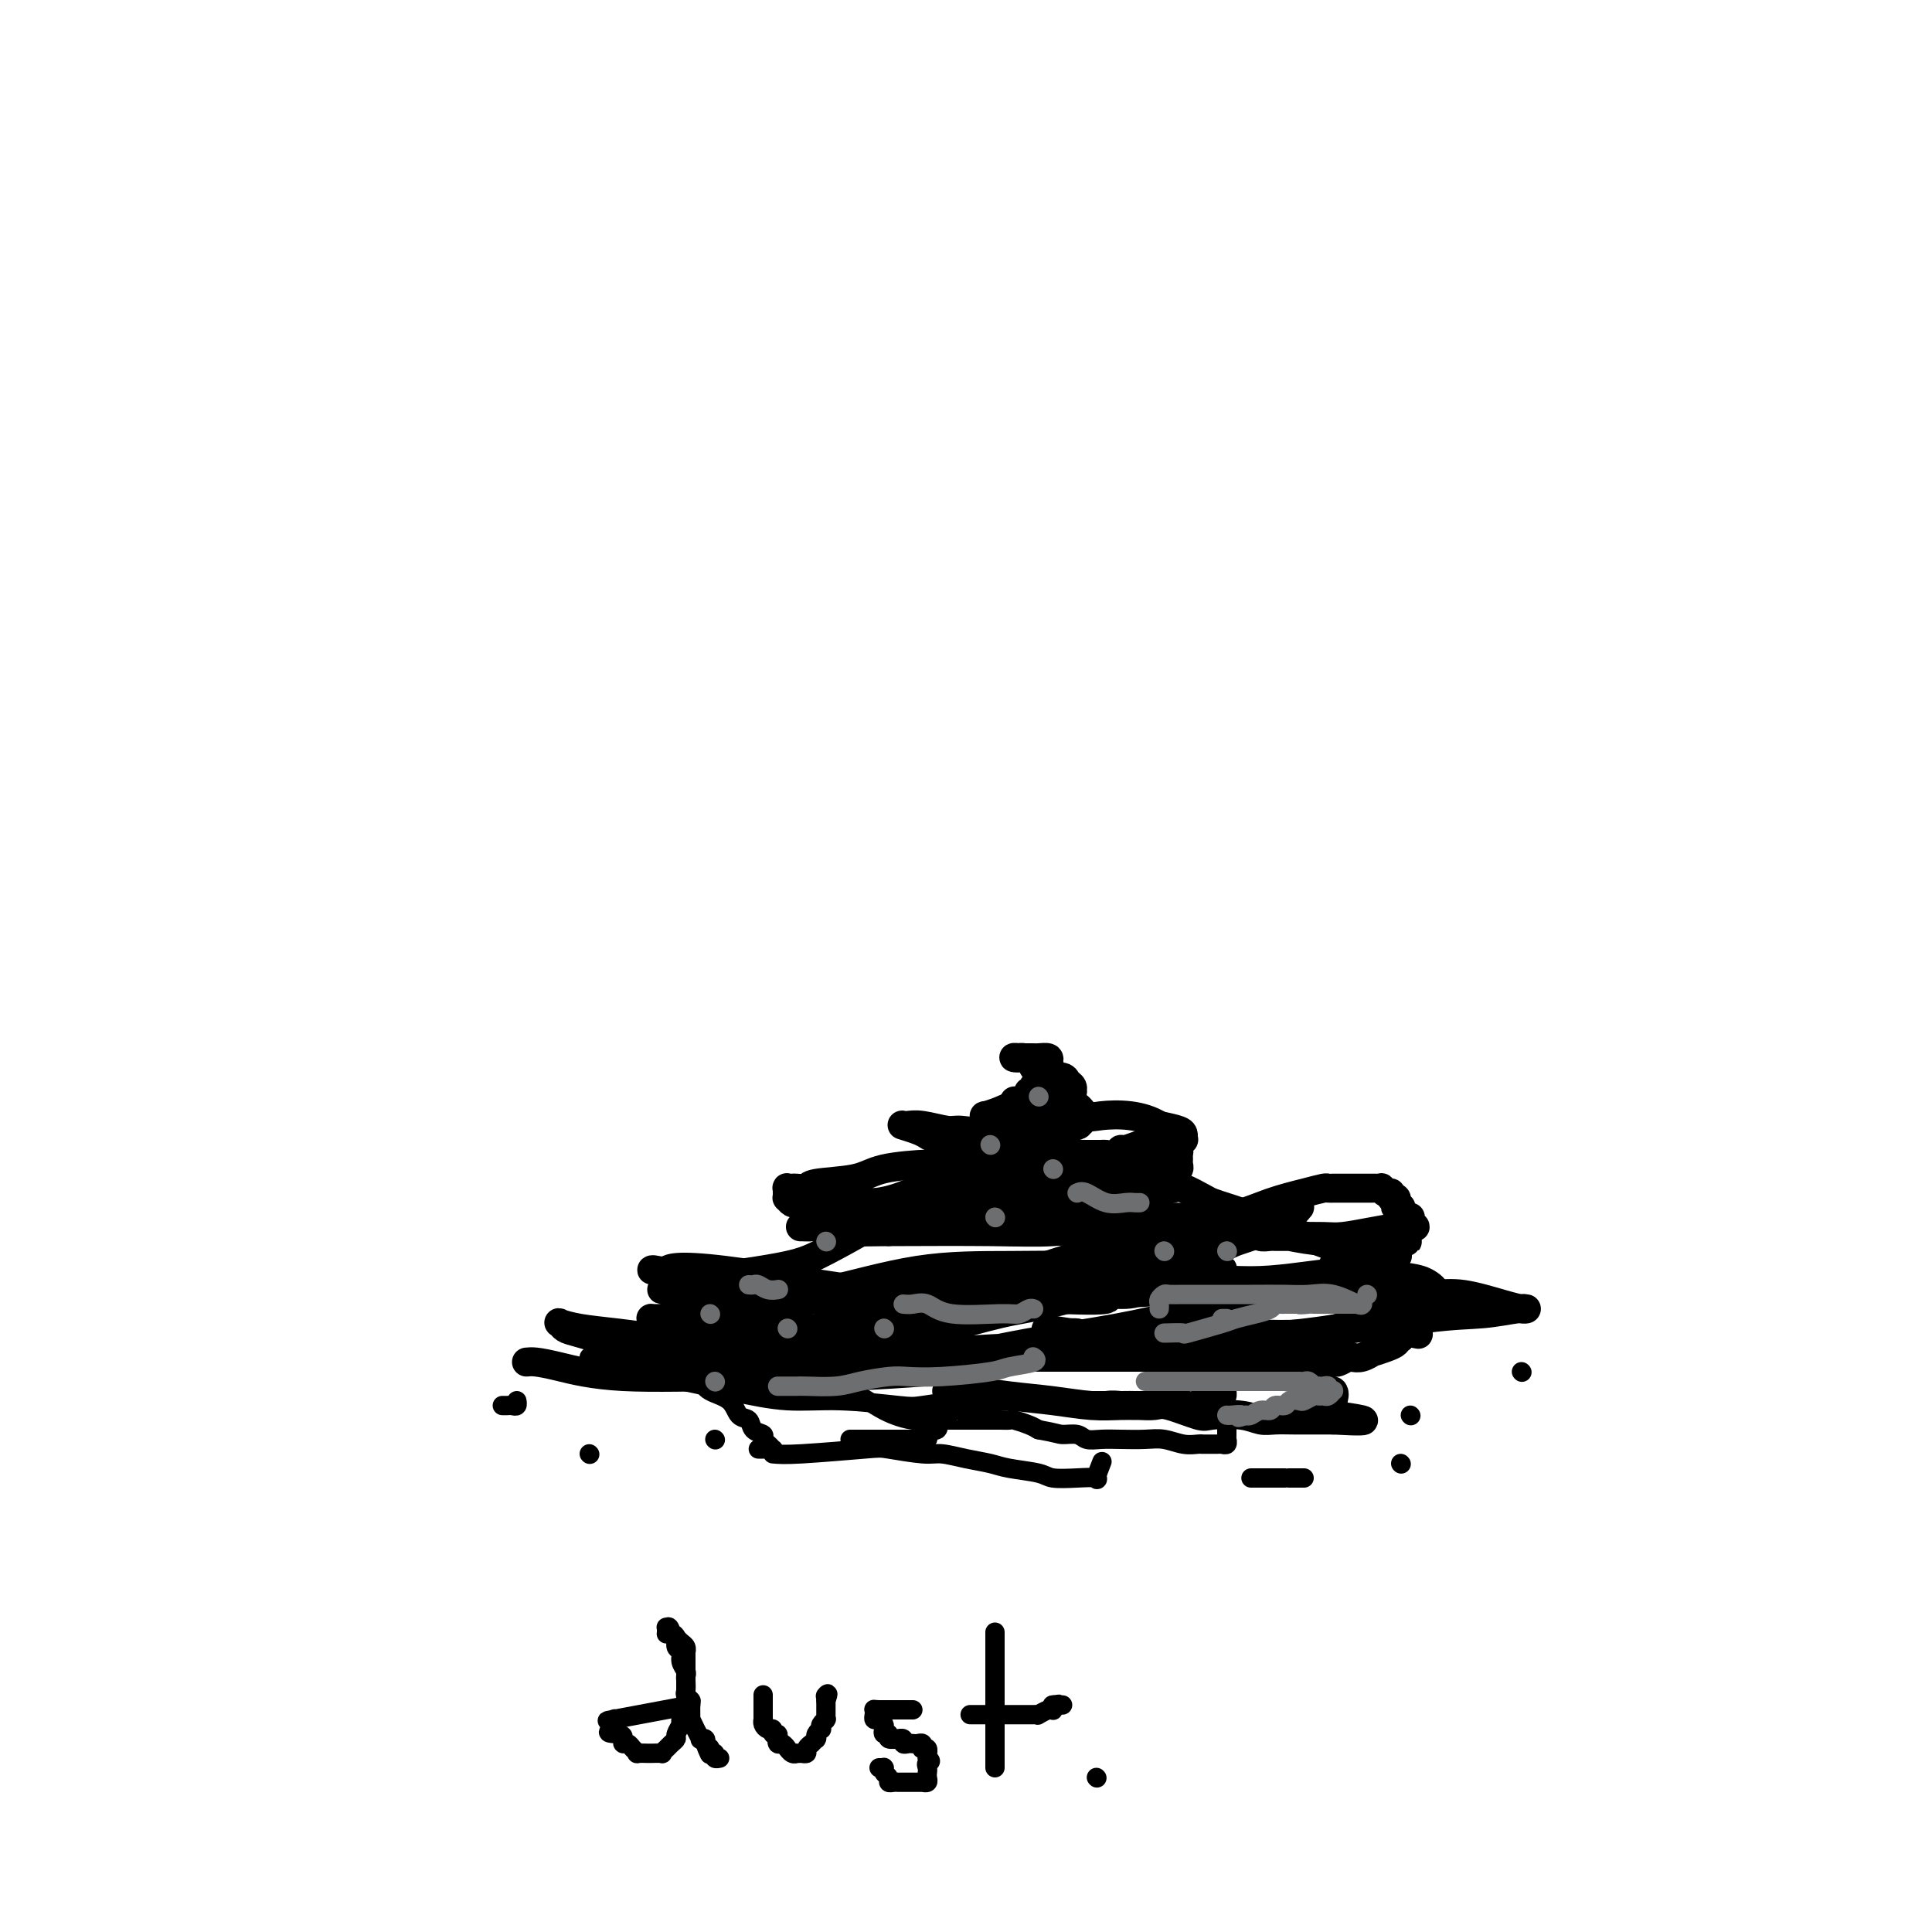 <svg viewBox='0 0 400 400' version='1.1' xmlns='http://www.w3.org/2000/svg' xmlns:xlink='http://www.w3.org/1999/xlink'><g fill='none' stroke='#000000' stroke-width='6' stroke-linecap='round' stroke-linejoin='round'><path d='M109,282c0.520,-0.052 1.040,-0.103 2,0c0.960,0.103 2.361,0.362 5,1c2.639,0.638 6.517,1.655 13,2c6.483,0.345 15.570,0.020 23,0c7.430,-0.020 13.202,0.267 22,0c8.798,-0.267 20.621,-1.088 28,-2c7.379,-0.912 10.316,-1.915 16,-3c5.684,-1.085 14.117,-2.251 21,-3c6.883,-0.749 12.215,-1.080 17,-1c4.785,0.080 9.023,0.571 16,0c6.977,-0.571 16.692,-2.206 23,-3c6.308,-0.794 9.207,-0.749 12,-1c2.793,-0.251 5.479,-0.799 7,-1c1.521,-0.201 1.877,-0.056 2,0c0.123,0.056 0.011,0.021 0,0c-0.011,-0.021 0.077,-0.030 0,0c-0.077,0.030 -0.319,0.099 -1,0c-0.681,-0.099 -1.800,-0.366 -4,-1c-2.200,-0.634 -5.482,-1.634 -8,-2c-2.518,-0.366 -4.273,-0.098 -7,0c-2.727,0.098 -6.427,0.026 -9,0c-2.573,-0.026 -4.021,-0.008 -6,0c-1.979,0.008 -4.490,0.004 -7,0'/><path d='M274,268c-8.895,-0.382 -11.131,0.163 -15,1c-3.869,0.837 -9.371,1.965 -14,3c-4.629,1.035 -8.384,1.976 -14,3c-5.616,1.024 -13.091,2.130 -18,3c-4.909,0.870 -7.251,1.505 -11,2c-3.749,0.495 -8.907,0.852 -12,1c-3.093,0.148 -4.123,0.089 -6,0c-1.877,-0.089 -4.600,-0.208 -9,0c-4.400,0.208 -10.477,0.744 -14,1c-3.523,0.256 -4.491,0.234 -8,0c-3.509,-0.234 -9.560,-0.678 -13,-1c-3.440,-0.322 -4.270,-0.521 -6,-1c-1.730,-0.479 -4.361,-1.240 -7,-2c-2.639,-0.760 -5.286,-1.521 -7,-2c-1.714,-0.479 -2.494,-0.676 -3,-1c-0.506,-0.324 -0.739,-0.777 -1,-1c-0.261,-0.223 -0.551,-0.218 0,0c0.551,0.218 1.942,0.649 4,1c2.058,0.351 4.781,0.621 8,1c3.219,0.379 6.934,0.868 12,2c5.066,1.132 11.485,2.906 25,3c13.515,0.094 34.128,-1.494 45,-2c10.872,-0.506 12.004,0.070 17,0c4.996,-0.070 13.857,-0.785 19,-1c5.143,-0.215 6.569,0.069 8,0c1.431,-0.069 2.868,-0.493 7,-1c4.132,-0.507 10.959,-1.098 16,-2c5.041,-0.902 8.298,-2.115 11,-3c2.702,-0.885 4.851,-1.443 7,-2'/><path d='M295,270c6.793,-1.401 3.277,-0.904 2,-1c-1.277,-0.096 -0.315,-0.784 0,-1c0.315,-0.216 -0.018,0.041 0,0c0.018,-0.041 0.385,-0.381 0,-1c-0.385,-0.619 -1.522,-1.516 -3,-2c-1.478,-0.484 -3.296,-0.556 -5,-1c-1.704,-0.444 -3.292,-1.262 -8,-1c-4.708,0.262 -12.535,1.602 -18,2c-5.465,0.398 -8.567,-0.146 -14,0c-5.433,0.146 -13.198,0.980 -19,2c-5.802,1.020 -9.642,2.224 -13,3c-3.358,0.776 -6.233,1.122 -10,2c-3.767,0.878 -8.425,2.288 -12,3c-3.575,0.712 -6.068,0.727 -8,1c-1.932,0.273 -3.305,0.805 -4,1c-0.695,0.195 -0.712,0.052 -1,0c-0.288,-0.052 -0.847,-0.013 -1,0c-0.153,0.013 0.100,-0.000 0,0c-0.100,0.000 -0.554,0.014 -1,0c-0.446,-0.014 -0.885,-0.056 -1,0c-0.115,0.056 0.093,0.208 0,0c-0.093,-0.208 -0.489,-0.777 0,-1c0.489,-0.223 1.862,-0.098 -2,0c-3.862,0.098 -12.961,0.171 -4,-2c8.961,-2.171 35.980,-6.585 63,-11'/><path d='M236,263c10.321,-1.769 4.625,-0.692 5,-1c0.375,-0.308 6.821,-2.001 10,-3c3.179,-0.999 3.090,-1.305 5,-2c1.910,-0.695 5.818,-1.779 8,-3c2.182,-1.221 2.637,-2.578 3,-3c0.363,-0.422 0.635,0.090 1,0c0.365,-0.090 0.824,-0.781 1,-1c0.176,-0.219 0.071,0.035 0,0c-0.071,-0.035 -0.108,-0.359 -1,0c-0.892,0.359 -2.641,1.402 -5,2c-2.359,0.598 -5.330,0.751 -11,2c-5.670,1.249 -14.041,3.592 -20,5c-5.959,1.408 -9.508,1.880 -14,3c-4.492,1.120 -9.927,2.887 -17,4c-7.073,1.113 -15.782,1.571 -20,2c-4.218,0.429 -3.943,0.829 -7,1c-3.057,0.171 -9.447,0.113 -14,0c-4.553,-0.113 -7.270,-0.279 -10,-1c-2.730,-0.721 -5.472,-1.995 -8,-3c-2.528,-1.005 -4.842,-1.739 -6,-2c-1.158,-0.261 -1.159,-0.047 -1,0c0.159,0.047 0.478,-0.072 1,0c0.522,0.072 1.248,0.334 2,0c0.752,-0.334 1.532,-1.265 12,0c10.468,1.265 30.626,4.725 42,6c11.374,1.275 13.964,0.364 17,0c3.036,-0.364 6.518,-0.182 10,0'/><path d='M219,269c14.637,0.685 9.728,-0.604 9,-1c-0.728,-0.396 2.723,0.100 5,0c2.277,-0.100 3.381,-0.796 5,-1c1.619,-0.204 3.755,0.085 5,0c1.245,-0.085 1.599,-0.544 2,-1c0.401,-0.456 0.849,-0.910 1,-1c0.151,-0.090 0.006,0.182 0,0c-0.006,-0.182 0.128,-0.819 0,-1c-0.128,-0.181 -0.519,0.095 -1,0c-0.481,-0.095 -1.052,-0.560 -4,-1c-2.948,-0.440 -8.272,-0.854 -14,-1c-5.728,-0.146 -11.860,-0.025 -18,0c-6.140,0.025 -12.287,-0.046 -19,1c-6.713,1.046 -13.991,3.208 -18,4c-4.009,0.792 -4.747,0.212 -6,0c-1.253,-0.212 -3.019,-0.057 -4,0c-0.981,0.057 -1.177,0.014 -1,0c0.177,-0.014 0.727,-0.000 1,0c0.273,0.000 0.270,-0.014 1,0c0.730,0.014 2.193,0.055 2,0c-0.193,-0.055 -2.042,-0.204 3,0c5.042,0.204 16.976,0.763 28,1c11.024,0.237 21.140,0.152 29,0c7.860,-0.152 13.465,-0.370 17,-1c3.535,-0.630 5.000,-1.672 6,-2c1.000,-0.328 1.536,0.056 2,0c0.464,-0.056 0.856,-0.554 1,-1c0.144,-0.446 0.041,-0.842 0,-1c-0.041,-0.158 -0.021,-0.079 0,0'/><path d='M251,263c4.070,-0.671 1.244,0.151 0,0c-1.244,-0.151 -0.905,-1.274 -1,-2c-0.095,-0.726 -0.625,-1.054 -3,-1c-2.375,0.054 -6.594,0.491 -11,1c-4.406,0.509 -9.000,1.089 -14,2c-5.000,0.911 -10.406,2.153 -17,3c-6.594,0.847 -14.377,1.300 -19,2c-4.623,0.700 -6.086,1.649 -8,2c-1.914,0.351 -4.279,0.104 -5,0c-0.721,-0.104 0.201,-0.066 0,0c-0.201,0.066 -1.525,0.161 -2,0c-0.475,-0.161 -0.099,-0.578 0,-1c0.099,-0.422 -0.078,-0.847 0,-1c0.078,-0.153 0.411,-0.032 1,0c0.589,0.032 1.433,-0.023 2,0c0.567,0.023 0.856,0.125 5,0c4.144,-0.125 12.144,-0.477 20,-1c7.856,-0.523 15.569,-1.216 21,-2c5.431,-0.784 8.579,-1.659 11,-2c2.421,-0.341 4.113,-0.147 5,0c0.887,0.147 0.969,0.246 1,0c0.031,-0.246 0.012,-0.836 0,-1c-0.012,-0.164 -0.016,0.099 0,0c0.016,-0.099 0.053,-0.559 0,-1c-0.053,-0.441 -0.197,-0.864 0,-1c0.197,-0.136 0.735,0.016 -1,-1c-1.735,-1.016 -5.743,-3.200 -9,-4c-3.257,-0.800 -5.761,-0.215 -9,0c-3.239,0.215 -7.211,0.062 -13,0c-5.789,-0.062 -13.394,-0.031 -21,0'/><path d='M184,255c-8.047,0.061 -6.664,0.212 -8,0c-1.336,-0.212 -5.391,-0.789 -7,-1c-1.609,-0.211 -0.774,-0.057 -1,0c-0.226,0.057 -1.515,0.015 -2,0c-0.485,-0.015 -0.168,-0.004 0,0c0.168,0.004 0.185,-0.000 0,0c-0.185,0.000 -0.572,0.005 0,0c0.572,-0.005 2.103,-0.019 3,0c0.897,0.019 1.159,0.072 5,0c3.841,-0.072 11.262,-0.268 18,0c6.738,0.268 12.794,1.000 20,1c7.206,0.000 15.563,-0.731 20,-1c4.437,-0.269 4.954,-0.075 6,0c1.046,0.075 2.619,0.030 4,0c1.381,-0.030 2.568,-0.047 3,0c0.432,0.047 0.108,0.156 0,0c-0.108,-0.156 -0.002,-0.578 0,-1c0.002,-0.422 -0.101,-0.845 0,-1c0.101,-0.155 0.404,-0.041 0,0c-0.404,0.041 -1.516,0.011 -2,0c-0.484,-0.011 -0.341,-0.003 -3,0c-2.659,0.003 -8.122,0.001 -16,0c-7.878,-0.001 -18.172,-0.000 -23,0c-4.828,0.000 -4.192,0.000 -6,0c-1.808,-0.000 -6.062,-0.000 -8,0c-1.938,0.000 -1.560,0.000 -2,0c-0.440,-0.000 -1.697,-0.000 -2,0c-0.303,0.000 0.349,0.000 1,0'/><path d='M184,252c-9.538,-0.317 -2.883,-0.110 0,0c2.883,0.110 1.995,0.121 2,0c0.005,-0.121 0.902,-0.376 4,0c3.098,0.376 8.395,1.382 15,2c6.605,0.618 14.516,0.847 20,1c5.484,0.153 8.540,0.229 11,0c2.460,-0.229 4.324,-0.763 5,-1c0.676,-0.237 0.162,-0.176 0,0c-0.162,0.176 0.026,0.468 0,0c-0.026,-0.468 -0.267,-1.695 0,-2c0.267,-0.305 1.042,0.310 0,0c-1.042,-0.310 -3.899,-1.547 -6,-2c-2.101,-0.453 -3.444,-0.121 -8,0c-4.556,0.121 -12.323,0.033 -17,0c-4.677,-0.033 -6.262,-0.009 -8,0c-1.738,0.009 -3.627,0.002 -5,0c-1.373,-0.002 -2.229,-0.001 -3,0c-0.771,0.001 -1.458,-0.000 -2,0c-0.542,0.000 -0.938,0.001 -1,0c-0.062,-0.001 0.211,-0.004 0,0c-0.211,0.004 -0.907,0.015 -1,0c-0.093,-0.015 0.419,-0.056 1,0c0.581,0.056 1.233,0.207 2,0c0.767,-0.207 1.648,-0.774 2,-1c0.352,-0.226 0.176,-0.113 0,0'/><path d='M197,246c-0.130,0.000 -0.261,0.000 2,0c2.261,-0.000 6.912,-0.000 10,0c3.088,0.000 4.611,0.001 6,0c1.389,-0.001 2.643,-0.004 3,0c0.357,0.004 -0.185,0.015 0,0c0.185,-0.015 1.096,-0.057 2,0c0.904,0.057 1.801,0.211 3,0c1.199,-0.211 2.698,-0.789 4,-1c1.302,-0.211 2.405,-0.055 3,0c0.595,0.055 0.682,0.011 1,0c0.318,-0.011 0.868,0.012 1,0c0.132,-0.012 -0.153,-0.059 0,0c0.153,0.059 0.743,0.224 1,0c0.257,-0.224 0.179,-0.836 0,-1c-0.179,-0.164 -0.460,0.121 -1,0c-0.540,-0.121 -1.338,-0.648 -2,-1c-0.662,-0.352 -1.189,-0.529 -3,-1c-1.811,-0.471 -4.905,-1.235 -8,-2'/><path d='M219,240c-3.414,-1.118 -4.951,-1.414 -9,-2c-4.049,-0.586 -10.612,-1.464 -14,-2c-3.388,-0.536 -3.602,-0.732 -4,-1c-0.398,-0.268 -0.980,-0.607 -2,-1c-1.020,-0.393 -2.477,-0.838 -3,-1c-0.523,-0.162 -0.113,-0.039 0,0c0.113,0.039 -0.072,-0.004 0,0c0.072,0.004 0.402,0.056 1,0c0.598,-0.056 1.463,-0.222 3,0c1.537,0.222 3.745,0.830 5,1c1.255,0.170 1.559,-0.098 3,0c1.441,0.098 4.021,0.562 6,1c1.979,0.438 3.357,0.849 4,1c0.643,0.151 0.550,0.041 1,0c0.450,-0.041 1.441,-0.014 2,0c0.559,0.014 0.686,0.014 1,0c0.314,-0.014 0.816,-0.042 1,0c0.184,0.042 0.049,0.155 0,0c-0.049,-0.155 -0.013,-0.577 0,-1c0.013,-0.423 0.002,-0.847 0,-1c-0.002,-0.153 0.006,-0.033 0,0c-0.006,0.033 -0.025,-0.019 -1,0c-0.975,0.019 -2.906,0.109 -4,0c-1.094,-0.109 -1.351,-0.418 -2,0c-0.649,0.418 -1.691,1.562 -2,2c-0.309,0.438 0.113,0.169 0,0c-0.113,-0.169 -0.761,-0.238 -1,0c-0.239,0.238 -0.068,0.782 0,1c0.068,0.218 0.034,0.109 0,0'/><path d='M204,237c-1.584,0.410 -0.543,-0.064 0,0c0.543,0.064 0.589,0.666 1,1c0.411,0.334 1.189,0.401 3,1c1.811,0.599 4.656,1.729 6,2c1.344,0.271 1.187,-0.319 4,0c2.813,0.319 8.595,1.546 12,2c3.405,0.454 4.433,0.137 6,0c1.567,-0.137 3.674,-0.092 5,0c1.326,0.092 1.872,0.232 2,0c0.128,-0.232 -0.162,-0.836 0,-1c0.162,-0.164 0.776,0.111 1,0c0.224,-0.111 0.057,-0.608 0,-1c-0.057,-0.392 -0.004,-0.679 0,-1c0.004,-0.321 -0.040,-0.674 0,-1c0.040,-0.326 0.163,-0.623 0,-1c-0.163,-0.377 -0.611,-0.833 -1,-1c-0.389,-0.167 -0.718,-0.046 -1,0c-0.282,0.046 -0.517,0.016 -1,0c-0.483,-0.016 -1.215,-0.019 -2,0c-0.785,0.019 -1.624,0.062 -2,0c-0.376,-0.062 -0.290,-0.227 -1,0c-0.710,0.227 -2.218,0.845 -3,1c-0.782,0.155 -0.839,-0.155 -1,0c-0.161,0.155 -0.427,0.774 -1,1c-0.573,0.226 -1.453,0.060 -2,0c-0.547,-0.060 -0.762,-0.015 -1,0c-0.238,0.015 -0.500,0.001 -1,0c-0.500,-0.001 -1.237,0.010 -2,0c-0.763,-0.010 -1.552,-0.041 -2,0c-0.448,0.041 -0.557,0.155 -1,0c-0.443,-0.155 -1.222,-0.577 -2,-1'/><path d='M220,238c-4.686,-0.326 -5.401,-1.643 -6,-2c-0.599,-0.357 -1.082,0.244 -2,0c-0.918,-0.244 -2.269,-1.333 -3,-2c-0.731,-0.667 -0.841,-0.914 -1,-1c-0.159,-0.086 -0.368,-0.013 -1,0c-0.632,0.013 -1.689,-0.034 -2,0c-0.311,0.034 0.122,0.150 0,0c-0.122,-0.150 -0.800,-0.566 -1,-1c-0.200,-0.434 0.076,-0.887 0,-1c-0.076,-0.113 -0.506,0.113 0,0c0.506,-0.113 1.946,-0.566 3,-1c1.054,-0.434 1.722,-0.848 3,-1c1.278,-0.152 3.165,-0.041 4,0c0.835,0.041 0.619,0.011 1,0c0.381,-0.011 1.361,-0.003 2,0c0.639,0.003 0.939,0.001 1,0c0.061,-0.001 -0.117,0.000 0,0c0.117,-0.000 0.529,-0.001 1,0c0.471,0.001 1.002,0.003 1,0c-0.002,-0.003 -0.536,-0.011 -1,0c-0.464,0.011 -0.858,0.042 -1,0c-0.142,-0.042 -0.032,-0.156 0,0c0.032,0.156 -0.013,0.581 0,1c0.013,0.419 0.084,0.830 0,1c-0.084,0.170 -0.321,0.097 0,0c0.321,-0.097 1.202,-0.218 2,0c0.798,0.218 1.514,0.777 2,1c0.486,0.223 0.743,0.112 1,0'/><path d='M223,232c1.935,0.480 0.273,0.180 0,0c-0.273,-0.180 0.845,-0.242 1,0c0.155,0.242 -0.652,0.786 -1,1c-0.348,0.214 -0.237,0.096 0,0c0.237,-0.096 0.600,-0.170 0,0c-0.600,0.170 -2.161,0.584 -3,1c-0.839,0.416 -0.954,0.833 -1,1c-0.046,0.167 -0.023,0.083 0,0'/><path d='M205,250c-0.269,0.022 -0.537,0.045 -1,0c-0.463,-0.045 -1.119,-0.156 -2,0c-0.881,0.156 -1.987,0.581 -3,1c-1.013,0.419 -1.932,0.834 -3,1c-1.068,0.166 -2.286,0.083 -3,0c-0.714,-0.083 -0.924,-0.166 -1,0c-0.076,0.166 -0.016,0.580 0,1c0.016,0.420 -0.011,0.844 0,1c0.011,0.156 0.059,0.042 0,0c-0.059,-0.042 -0.223,-0.012 0,0c0.223,0.012 0.835,0.007 1,0c0.165,-0.007 -0.118,-0.016 1,0c1.118,0.016 3.637,0.057 5,0c1.363,-0.057 1.570,-0.211 6,0c4.430,0.211 13.084,0.789 18,1c4.916,0.211 6.093,0.057 7,0c0.907,-0.057 1.545,-0.016 2,0c0.455,0.016 0.728,0.008 1,0'/><path d='M233,255c6.186,0.209 1.650,-0.769 0,-1c-1.650,-0.231 -0.414,0.285 0,0c0.414,-0.285 0.004,-1.372 0,-2c-0.004,-0.628 0.396,-0.796 0,-1c-0.396,-0.204 -1.588,-0.442 -3,-1c-1.412,-0.558 -3.044,-1.435 -5,-2c-1.956,-0.565 -4.236,-0.817 -7,-2c-2.764,-1.183 -6.012,-3.298 -8,-4c-1.988,-0.702 -2.717,0.010 -4,0c-1.283,-0.010 -3.122,-0.742 -5,-1c-1.878,-0.258 -3.796,-0.042 -5,0c-1.204,0.042 -1.694,-0.090 -4,0c-2.306,0.090 -6.429,0.402 -9,1c-2.571,0.598 -3.592,1.481 -6,2c-2.408,0.519 -6.204,0.675 -8,1c-1.796,0.325 -1.591,0.818 -2,1c-0.409,0.182 -1.430,0.053 -2,0c-0.570,-0.053 -0.689,-0.029 -1,0c-0.311,0.029 -0.815,0.064 -1,0c-0.185,-0.064 -0.050,-0.229 0,0c0.050,0.229 0.016,0.850 0,1c-0.016,0.150 -0.015,-0.170 0,0c0.015,0.170 0.044,0.830 0,1c-0.044,0.170 -0.162,-0.151 0,0c0.162,0.151 0.603,0.772 1,1c0.397,0.228 0.751,0.061 1,0c0.249,-0.061 0.393,-0.016 1,0c0.607,0.016 1.678,0.004 2,0c0.322,-0.004 -0.106,-0.001 1,0c1.106,0.001 3.744,0.000 6,0c2.256,-0.000 4.128,-0.000 6,0'/><path d='M181,249c4.670,-0.476 7.345,-2.166 10,-3c2.655,-0.834 5.289,-0.812 7,-1c1.711,-0.188 2.497,-0.588 3,-1c0.503,-0.412 0.723,-0.838 1,-1c0.277,-0.162 0.612,-0.060 1,0c0.388,0.060 0.829,0.078 1,0c0.171,-0.078 0.073,-0.254 0,0c-0.073,0.254 -0.119,0.936 0,1c0.119,0.064 0.404,-0.492 0,0c-0.404,0.492 -1.495,2.030 -3,3c-1.505,0.970 -3.423,1.372 -5,2c-1.577,0.628 -2.812,1.480 -5,2c-2.188,0.520 -5.327,0.706 -7,1c-1.673,0.294 -1.880,0.695 -4,2c-2.120,1.305 -6.154,3.515 -9,5c-2.846,1.485 -4.505,2.244 -8,3c-3.495,0.756 -8.826,1.509 -12,2c-3.174,0.491 -4.190,0.720 -5,1c-0.810,0.280 -1.415,0.610 -3,1c-1.585,0.390 -4.150,0.840 -5,1c-0.850,0.160 0.015,0.029 0,0c-0.015,-0.029 -0.908,0.043 -1,0c-0.092,-0.043 0.619,-0.202 1,0c0.381,0.202 0.432,0.766 1,1c0.568,0.234 1.653,0.140 3,0c1.347,-0.140 2.956,-0.326 5,0c2.044,0.326 4.522,1.163 7,2'/><path d='M154,270c4.017,0.691 6.060,0.917 7,1c0.940,0.083 0.777,0.021 1,0c0.223,-0.021 0.832,-0.002 1,0c0.168,0.002 -0.105,-0.014 0,0c0.105,0.014 0.589,0.056 1,0c0.411,-0.056 0.748,-0.211 1,0c0.252,0.211 0.417,0.789 0,1c-0.417,0.211 -1.418,0.056 -2,0c-0.582,-0.056 -0.746,-0.011 -2,0c-1.254,0.011 -3.598,-0.011 -5,0c-1.402,0.011 -1.861,0.056 -3,0c-1.139,-0.056 -2.956,-0.212 -6,0c-3.044,0.212 -7.313,0.792 -9,1c-1.687,0.208 -0.792,0.046 -1,0c-0.208,-0.046 -1.520,0.026 -2,0c-0.480,-0.026 -0.128,-0.150 0,0c0.128,0.150 0.032,0.576 0,1c-0.032,0.424 -0.002,0.848 0,1c0.002,0.152 -0.026,0.033 1,0c1.026,-0.033 3.106,0.020 6,0c2.894,-0.020 6.601,-0.114 11,0c4.399,0.114 9.491,0.437 16,0c6.509,-0.437 14.437,-1.633 18,-2c3.563,-0.367 2.762,0.095 3,0c0.238,-0.095 1.517,-0.747 2,-1c0.483,-0.253 0.171,-0.106 0,0c-0.171,0.106 -0.200,0.173 0,0c0.200,-0.173 0.631,-0.585 1,-1c0.369,-0.415 0.677,-0.833 1,-1c0.323,-0.167 0.662,-0.084 1,0'/><path d='M195,270c5.880,-1.255 7.579,-1.891 10,-3c2.421,-1.109 5.563,-2.691 9,-4c3.437,-1.309 7.170,-2.346 9,-3c1.830,-0.654 1.758,-0.926 2,-1c0.242,-0.074 0.799,0.051 2,0c1.201,-0.051 3.044,-0.279 5,-1c1.956,-0.721 4.023,-1.934 8,-3c3.977,-1.066 9.863,-1.984 14,-3c4.137,-1.016 6.524,-2.129 9,-3c2.476,-0.871 5.042,-1.501 7,-2c1.958,-0.499 3.308,-0.866 4,-1c0.692,-0.134 0.727,-0.036 1,0c0.273,0.036 0.783,0.010 1,0c0.217,-0.010 0.141,-0.003 0,0c-0.141,0.003 -0.346,0.001 0,0c0.346,-0.001 1.244,-0.000 2,0c0.756,0.000 1.369,0.000 2,0c0.631,-0.000 1.279,-0.001 2,0c0.721,0.001 1.517,0.004 2,0c0.483,-0.004 0.655,-0.016 1,0c0.345,0.016 0.862,0.061 1,0c0.138,-0.061 -0.103,-0.227 0,0c0.103,0.227 0.550,0.848 1,1c0.450,0.152 0.904,-0.166 1,0c0.096,0.166 -0.167,0.815 0,1c0.167,0.185 0.762,-0.096 1,0c0.238,0.096 0.119,0.567 0,1c-0.119,0.433 -0.238,0.827 0,1c0.238,0.173 0.833,0.123 1,0c0.167,-0.123 -0.095,-0.321 0,0c0.095,0.321 0.548,1.160 1,2'/><path d='M291,252c0.711,0.729 0.990,0.052 1,0c0.010,-0.052 -0.249,0.521 0,1c0.249,0.479 1.006,0.863 1,1c-0.006,0.137 -0.774,0.026 -1,0c-0.226,-0.026 0.091,0.031 0,0c-0.091,-0.031 -0.589,-0.152 -2,0c-1.411,0.152 -3.736,0.577 -6,1c-2.264,0.423 -4.469,0.845 -6,1c-1.531,0.155 -2.389,0.041 -4,0c-1.611,-0.041 -3.974,-0.011 -5,0c-1.026,0.011 -0.714,0.004 -1,0c-0.286,-0.004 -1.171,-0.005 -2,0c-0.829,0.005 -1.603,0.015 -2,0c-0.397,-0.015 -0.418,-0.057 -1,0c-0.582,0.057 -1.726,0.212 -2,0c-0.274,-0.212 0.322,-0.789 0,-1c-0.322,-0.211 -1.561,-0.054 -2,0c-0.439,0.054 -0.078,0.004 0,0c0.078,-0.004 -0.127,0.037 0,0c0.127,-0.037 0.587,-0.154 2,0c1.413,0.154 3.778,0.577 6,1c2.222,0.423 4.301,0.845 7,1c2.699,0.155 6.019,0.041 8,0c1.981,-0.041 2.622,-0.011 3,0c0.378,0.011 0.493,0.003 1,0c0.507,-0.003 1.406,-0.001 2,0c0.594,0.001 0.884,0.000 1,0c0.116,-0.000 0.058,-0.000 0,0'/><path d='M289,257c4.641,0.244 1.243,-0.144 0,0c-1.243,0.144 -0.333,0.822 0,1c0.333,0.178 0.088,-0.145 0,0c-0.088,0.145 -0.020,0.756 0,1c0.020,0.244 -0.007,0.121 0,0c0.007,-0.121 0.047,-0.239 0,0c-0.047,0.239 -0.183,0.835 0,1c0.183,0.165 0.685,-0.099 0,0c-0.685,0.099 -2.555,0.562 -4,1c-1.445,0.438 -2.463,0.849 -3,1c-0.537,0.151 -0.593,0.040 -1,0c-0.407,-0.040 -1.164,-0.011 -2,0c-0.836,0.011 -1.751,0.003 -2,0c-0.249,-0.003 0.166,-0.002 0,0c-0.166,0.002 -0.915,0.007 -1,0c-0.085,-0.007 0.494,-0.024 1,0c0.506,0.024 0.940,0.089 2,0c1.060,-0.089 2.747,-0.332 5,0c2.253,0.332 5.072,1.238 2,0c-3.072,-1.238 -12.036,-4.619 -21,-8'/><path d='M265,254c-3.172,-1.129 -1.603,0.048 -2,0c-0.397,-0.048 -2.762,-1.321 -4,-2c-1.238,-0.679 -1.351,-0.764 -2,-1c-0.649,-0.236 -1.836,-0.624 -3,-1c-1.164,-0.376 -2.306,-0.740 -3,-1c-0.694,-0.260 -0.940,-0.415 -2,-1c-1.060,-0.585 -2.934,-1.599 -4,-2c-1.066,-0.401 -1.323,-0.188 -2,0c-0.677,0.188 -1.773,0.352 -3,0c-1.227,-0.352 -2.584,-1.219 -4,-2c-1.416,-0.781 -2.891,-1.477 -4,-2c-1.109,-0.523 -1.852,-0.872 -2,-1c-0.148,-0.128 0.300,-0.034 0,0c-0.300,0.034 -1.348,0.010 -2,0c-0.652,-0.010 -0.906,-0.005 -1,0c-0.094,0.005 -0.026,0.012 0,0c0.026,-0.012 0.010,-0.041 0,0c-0.010,0.041 -0.014,0.152 0,0c0.014,-0.152 0.048,-0.566 1,-1c0.952,-0.434 2.824,-0.887 4,-1c1.176,-0.113 1.657,0.113 2,0c0.343,-0.113 0.550,-0.565 2,-1c1.450,-0.435 4.144,-0.853 5,-1c0.856,-0.147 -0.124,-0.025 0,0c0.124,0.025 1.354,-0.049 2,0c0.646,0.049 0.708,0.220 1,0c0.292,-0.220 0.813,-0.833 1,-1c0.187,-0.167 0.040,0.110 0,0c-0.040,-0.110 0.028,-0.606 0,-1c-0.028,-0.394 -0.151,-0.684 -1,-1c-0.849,-0.316 -2.425,-0.658 -4,-1'/><path d='M240,233c-1.656,-1.063 -3.796,-1.721 -6,-2c-2.204,-0.279 -4.473,-0.180 -6,0c-1.527,0.180 -2.311,0.440 -3,0c-0.689,-0.440 -1.284,-1.582 -2,-2c-0.716,-0.418 -1.554,-0.112 -2,0c-0.446,0.112 -0.500,0.031 -1,0c-0.500,-0.031 -1.444,-0.012 -2,0c-0.556,0.012 -0.722,0.017 -1,0c-0.278,-0.017 -0.667,-0.057 -1,0c-0.333,0.057 -0.611,0.212 -1,0c-0.389,-0.212 -0.889,-0.792 -1,-1c-0.111,-0.208 0.165,-0.046 0,0c-0.165,0.046 -0.772,-0.025 -1,0c-0.228,0.025 -0.076,0.147 0,0c0.076,-0.147 0.075,-0.564 0,-1c-0.075,-0.436 -0.223,-0.891 0,-1c0.223,-0.109 0.816,0.129 1,0c0.184,-0.129 -0.042,-0.626 0,-1c0.042,-0.374 0.351,-0.626 1,-1c0.649,-0.374 1.638,-0.870 2,-1c0.362,-0.130 0.096,0.106 0,0c-0.096,-0.106 -0.024,-0.554 0,-1c0.024,-0.446 -0.000,-0.890 0,-1c0.000,-0.110 0.024,0.114 0,0c-0.024,-0.114 -0.097,-0.566 0,-1c0.097,-0.434 0.364,-0.848 0,-1c-0.364,-0.152 -1.357,-0.041 -2,0c-0.643,0.041 -0.935,0.011 -1,0c-0.065,-0.011 0.098,-0.003 0,0c-0.098,0.003 -0.457,0.001 -1,0c-0.543,-0.001 -1.272,-0.000 -2,0'/><path d='M211,219c-1.208,-0.158 -1.229,-0.052 -1,0c0.229,0.052 0.708,0.052 1,0c0.292,-0.052 0.398,-0.155 1,0c0.602,0.155 1.701,0.567 2,1c0.299,0.433 -0.200,0.886 0,1c0.200,0.114 1.100,-0.110 2,0c0.900,0.110 1.800,0.554 2,1c0.200,0.446 -0.301,0.894 0,1c0.301,0.106 1.402,-0.130 2,0c0.598,0.130 0.693,0.627 1,1c0.307,0.373 0.827,0.621 1,1c0.173,0.379 0.001,0.890 0,1c-0.001,0.110 0.171,-0.181 0,0c-0.171,0.181 -0.683,0.833 -1,1c-0.317,0.167 -0.438,-0.151 -1,0c-0.562,0.151 -1.566,0.773 -2,1c-0.434,0.227 -0.298,0.061 -1,0c-0.702,-0.061 -2.244,-0.016 -3,0c-0.756,0.016 -0.728,0.004 -1,0c-0.272,-0.004 -0.843,-0.001 -1,0c-0.157,0.001 0.102,-0.000 0,0c-0.102,0.000 -0.563,0.003 -1,0c-0.437,-0.003 -0.849,-0.011 -1,0c-0.151,0.011 -0.041,0.041 0,0c0.041,-0.041 0.012,-0.155 0,0c-0.012,0.155 -0.006,0.577 0,1'/><path d='M210,229c-1.294,0.309 0.970,0.083 2,0c1.030,-0.083 0.825,-0.022 1,0c0.175,0.022 0.730,0.005 1,0c0.270,-0.005 0.253,0.002 1,0c0.747,-0.002 2.256,-0.012 3,0c0.744,0.012 0.721,0.044 1,0c0.279,-0.044 0.860,-0.166 1,0c0.140,0.166 -0.162,0.621 0,1c0.162,0.379 0.789,0.684 1,1c0.211,0.316 0.005,0.644 0,1c-0.005,0.356 0.192,0.739 0,1c-0.192,0.261 -0.773,0.398 -1,1c-0.227,0.602 -0.099,1.668 0,2c0.099,0.332 0.170,-0.068 0,0c-0.170,0.068 -0.582,0.606 -1,1c-0.418,0.394 -0.843,0.645 -1,1c-0.157,0.355 -0.045,0.816 0,1c0.045,0.184 0.022,0.092 0,0'/><path d='M201,281c-0.063,0.000 -0.125,0.000 0,0c0.125,-0.000 0.439,-0.000 1,0c0.561,0.000 1.371,0.000 3,0c1.629,-0.000 4.078,-0.000 6,0c1.922,0.000 3.318,0.000 7,0c3.682,-0.000 9.650,-0.000 13,0c3.350,0.000 4.081,0.001 5,0c0.919,-0.001 2.027,-0.004 3,0c0.973,0.004 1.810,0.015 2,0c0.190,-0.015 -0.268,-0.057 1,0c1.268,0.057 4.263,0.211 7,0c2.737,-0.211 5.217,-0.789 7,-1c1.783,-0.211 2.871,-0.057 4,0c1.129,0.057 2.301,0.015 3,0c0.699,-0.015 0.925,-0.004 1,0c0.075,0.004 -0.000,0.001 1,0c1.000,-0.001 3.077,-0.000 4,0c0.923,0.000 0.692,0.000 1,0c0.308,-0.000 1.154,-0.000 2,0'/><path d='M272,280c10.939,-0.156 2.788,-0.044 0,0c-2.788,0.044 -0.211,0.022 1,0c1.211,-0.022 1.058,-0.044 1,0c-0.058,0.044 -0.019,0.156 0,0c0.019,-0.156 0.018,-0.578 0,-1c-0.018,-0.422 -0.054,-0.845 0,-1c0.054,-0.155 0.196,-0.042 0,0c-0.196,0.042 -0.730,0.014 -1,0c-0.270,-0.014 -0.274,-0.015 -1,0c-0.726,0.015 -2.172,0.046 -3,0c-0.828,-0.046 -1.036,-0.170 -2,0c-0.964,0.170 -2.683,0.634 -4,1c-1.317,0.366 -2.231,0.634 -3,1c-0.769,0.366 -1.393,0.829 -2,1c-0.607,0.171 -1.196,0.051 -2,0c-0.804,-0.051 -1.822,-0.034 -2,0c-0.178,0.034 0.485,0.085 0,0c-0.485,-0.085 -2.119,-0.306 -3,0c-0.881,0.306 -1.010,1.139 -2,2c-0.990,0.861 -2.840,1.750 -4,2c-1.160,0.250 -1.631,-0.139 -2,0c-0.369,0.139 -0.635,0.807 -1,1c-0.365,0.193 -0.830,-0.089 -1,0c-0.170,0.089 -0.046,0.549 0,1c0.046,0.451 0.016,0.891 0,1c-0.016,0.109 -0.016,-0.115 0,0c0.016,0.115 0.048,0.570 0,1c-0.048,0.430 -0.178,0.837 0,1c0.178,0.163 0.663,0.082 1,0c0.337,-0.082 0.525,-0.166 1,0c0.475,0.166 1.238,0.583 2,1'/><path d='M245,291c0.431,0.778 0.010,0.222 0,0c-0.010,-0.222 0.392,-0.111 1,0c0.608,0.111 1.423,0.222 2,0c0.577,-0.222 0.915,-0.776 1,-1c0.085,-0.224 -0.082,-0.116 0,0c0.082,0.116 0.414,0.241 1,0c0.586,-0.241 1.425,-0.848 2,-1c0.575,-0.152 0.886,0.151 1,0c0.114,-0.151 0.033,-0.758 0,-1c-0.033,-0.242 -0.016,-0.121 0,0'/><path d='M196,288c0.154,0.024 0.307,0.049 1,0c0.693,-0.049 1.925,-0.171 4,0c2.075,0.171 4.994,0.634 8,1c3.006,0.366 6.099,0.634 9,1c2.901,0.366 5.610,0.831 8,1c2.390,0.169 4.460,0.043 6,0c1.540,-0.043 2.549,-0.004 3,0c0.451,0.004 0.344,-0.027 1,0c0.656,0.027 2.076,0.111 3,0c0.924,-0.111 1.353,-0.418 3,0c1.647,0.418 4.513,1.562 6,2c1.487,0.438 1.597,0.170 3,0c1.403,-0.170 4.099,-0.242 6,0c1.901,0.242 3.006,0.797 4,1c0.994,0.203 1.876,0.054 3,0c1.124,-0.054 2.489,-0.015 4,0c1.511,0.015 3.168,0.004 4,0c0.832,-0.004 0.839,-0.001 1,0c0.161,0.001 0.474,0.000 1,0c0.526,-0.000 1.263,-0.000 2,0'/><path d='M276,294c12.376,0.690 3.316,-0.585 0,-1c-3.316,-0.415 -0.889,0.029 0,0c0.889,-0.029 0.238,-0.530 0,-1c-0.238,-0.470 -0.064,-0.908 0,-1c0.064,-0.092 0.019,0.164 0,0c-0.019,-0.164 -0.013,-0.747 0,-1c0.013,-0.253 0.034,-0.176 0,0c-0.034,0.176 -0.122,0.451 0,0c0.122,-0.451 0.453,-1.628 0,-2c-0.453,-0.372 -1.692,0.059 -2,0c-0.308,-0.059 0.315,-0.610 0,-1c-0.315,-0.390 -1.567,-0.620 -2,-1c-0.433,-0.380 -0.048,-0.910 -1,-1c-0.952,-0.090 -3.242,0.259 -5,0c-1.758,-0.259 -2.984,-1.126 -5,-2c-2.016,-0.874 -4.820,-1.754 -7,-2c-2.180,-0.246 -3.734,0.140 -5,0c-1.266,-0.140 -2.242,-0.808 -4,-1c-1.758,-0.192 -4.296,0.093 -6,0c-1.704,-0.093 -2.572,-0.564 -4,-1c-1.428,-0.436 -3.414,-0.839 -5,-1c-1.586,-0.161 -2.772,-0.082 -3,0c-0.228,0.082 0.500,0.165 0,0c-0.500,-0.165 -2.230,-0.580 -3,-1c-0.770,-0.420 -0.582,-0.845 -1,-1c-0.418,-0.155 -1.442,-0.042 -2,0c-0.558,0.042 -0.650,0.011 -1,0c-0.350,-0.011 -0.957,-0.003 -1,0c-0.043,0.003 0.479,0.002 1,0'/><path d='M220,276c-7.618,-1.535 -0.662,-0.373 2,0c2.662,0.373 1.031,-0.045 1,0c-0.031,0.045 1.540,0.551 3,1c1.460,0.449 2.810,0.842 4,1c1.190,0.158 2.220,0.082 3,0c0.780,-0.082 1.312,-0.170 2,0c0.688,0.170 1.533,0.598 2,1c0.467,0.402 0.555,0.779 4,1c3.445,0.221 10.246,0.287 15,0c4.754,-0.287 7.462,-0.928 11,-2c3.538,-1.072 7.907,-2.577 10,-3c2.093,-0.423 1.910,0.236 3,0c1.090,-0.236 3.452,-1.367 4,-2c0.548,-0.633 -0.719,-0.768 1,0c1.719,0.768 6.424,2.437 8,3c1.576,0.563 0.022,0.018 -1,0c-1.022,-0.018 -1.511,0.491 -2,1'/><path d='M290,277c-0.620,0.338 -0.669,0.683 -1,1c-0.331,0.317 -0.943,0.607 -2,1c-1.057,0.393 -2.558,0.889 -3,1c-0.442,0.111 0.176,-0.162 0,0c-0.176,0.162 -1.146,0.761 -2,1c-0.854,0.239 -1.594,0.120 -2,0c-0.406,-0.120 -0.479,-0.240 -1,0c-0.521,0.240 -1.490,0.838 -2,1c-0.510,0.162 -0.560,-0.114 -1,0c-0.440,0.114 -1.270,0.619 -2,1c-0.730,0.381 -1.360,0.638 -2,1c-0.640,0.362 -1.289,0.829 -2,1c-0.711,0.171 -1.485,0.046 -2,0c-0.515,-0.046 -0.773,-0.012 -1,0c-0.227,0.012 -0.423,0.003 -1,0c-0.577,-0.003 -1.536,-0.001 -2,0c-0.464,0.001 -0.435,0.000 -1,0c-0.565,-0.000 -1.724,-0.000 -2,0c-0.276,0.000 0.332,0.000 0,0c-0.332,-0.000 -1.605,-0.000 -2,0c-0.395,0.000 0.088,0.000 0,0c-0.088,-0.000 -0.747,-0.000 -1,0c-0.253,0.000 -0.101,0.000 0,0c0.101,-0.000 0.151,-0.000 0,0c-0.151,0.000 -0.502,0.000 -1,0c-0.498,-0.000 -1.144,-0.000 -2,0c-0.856,0.000 -1.923,0.000 -3,0c-1.077,-0.000 -2.165,-0.000 -3,0c-0.835,0.000 -1.418,0.000 -2,0'/><path d='M247,285c-3.726,0.000 -1.542,0.000 -1,0c0.542,0.000 -0.560,0.000 -1,0c-0.440,0.000 -0.220,0.000 0,0'/></g>
<g fill='none' stroke='#000000' stroke-width='4' stroke-linecap='round' stroke-linejoin='round'><path d='M122,301c0.000,0.000 0.100,0.100 0.1,0.1'/><path d='M148,298c0.000,0.000 0.100,0.100 0.1,0.1'/><path d='M157,300c0.445,0.000 0.891,0.001 1,0c0.109,-0.001 -0.117,-0.003 0,0c0.117,0.003 0.577,0.012 1,0c0.423,-0.012 0.809,-0.045 1,0c0.191,0.045 0.188,0.168 0,0c-0.188,-0.168 -0.560,-0.627 -1,-1c-0.440,-0.373 -0.947,-0.662 -1,-1c-0.053,-0.338 0.350,-0.727 0,-1c-0.350,-0.273 -1.452,-0.429 -2,-1c-0.548,-0.571 -0.541,-1.557 -1,-2c-0.459,-0.443 -1.384,-0.343 -2,-1c-0.616,-0.657 -0.925,-2.069 -2,-3c-1.075,-0.931 -2.917,-1.379 -4,-2c-1.083,-0.621 -1.406,-1.414 -2,-2c-0.594,-0.586 -1.458,-0.966 -3,-1c-1.542,-0.034 -3.762,0.278 -5,0c-1.238,-0.278 -1.495,-1.146 -3,-2c-1.505,-0.854 -4.259,-1.693 -6,-2c-1.741,-0.307 -2.469,-0.083 -3,0c-0.531,0.083 -0.866,0.024 -1,0c-0.134,-0.024 -0.067,-0.012 0,0'/><path d='M104,291c0.340,0.008 0.679,0.016 1,0c0.321,-0.016 0.622,-0.056 1,0c0.378,0.056 0.833,0.207 1,0c0.167,-0.207 0.048,-0.774 0,-1c-0.048,-0.226 -0.024,-0.113 0,0'/><path d='M160,301c1.165,0.105 2.330,0.209 6,0c3.670,-0.209 9.845,-0.733 13,-1c3.155,-0.267 3.289,-0.279 5,0c1.711,0.279 5.000,0.848 7,1c2.000,0.152 2.710,-0.114 4,0c1.290,0.114 3.158,0.609 5,1c1.842,0.391 3.657,0.679 5,1c1.343,0.321 2.214,0.674 4,1c1.786,0.326 4.488,0.626 6,1c1.512,0.374 1.834,0.821 3,1c1.166,0.179 3.174,0.089 5,0c1.826,-0.089 3.469,-0.179 4,0c0.531,0.179 -0.049,0.625 0,0c0.049,-0.625 0.728,-2.321 1,-3c0.272,-0.679 0.136,-0.339 0,0'/><path d='M315,284c0.000,0.000 0.100,0.100 0.1,0.1'/><path d='M256,292c0.000,0.000 0.100,0.100 0.1,0.1'/><path d='M176,298c0.645,0.000 1.290,0.000 2,0c0.710,-0.000 1.485,-0.000 3,0c1.515,0.000 3.769,0.001 5,0c1.231,-0.001 1.440,-0.003 2,0c0.560,0.003 1.470,0.011 2,0c0.530,-0.011 0.681,-0.042 1,0c0.319,0.042 0.807,0.155 1,0c0.193,-0.155 0.092,-0.580 0,-1c-0.092,-0.420 -0.174,-0.834 0,-1c0.174,-0.166 0.604,-0.082 1,0c0.396,0.082 0.758,0.162 1,0c0.242,-0.162 0.364,-0.564 0,-1c-0.364,-0.436 -1.214,-0.904 -2,-1c-0.786,-0.096 -1.510,0.180 -3,0c-1.490,-0.180 -3.747,-0.818 -6,-2c-2.253,-1.182 -4.501,-2.909 -7,-4c-2.499,-1.091 -5.250,-1.545 -8,-2'/><path d='M168,286c-6.618,-1.741 -11.163,-1.093 -16,-1c-4.837,0.093 -9.966,-0.367 -14,-1c-4.034,-0.633 -6.975,-1.437 -9,-2c-2.025,-0.563 -3.136,-0.883 -4,-1c-0.864,-0.117 -1.481,-0.031 -2,0c-0.519,0.031 -0.939,0.008 -1,0c-0.061,-0.008 0.235,-0.002 0,0c-0.235,0.002 -1.003,0.000 -1,0c0.003,-0.000 0.777,0.002 1,0c0.223,-0.002 -0.104,-0.007 0,0c0.104,0.007 0.641,0.028 1,0c0.359,-0.028 0.542,-0.103 1,0c0.458,0.103 1.192,0.386 3,1c1.808,0.614 4.689,1.561 6,2c1.311,0.439 1.051,0.370 4,1c2.949,0.630 9.106,1.960 14,3c4.894,1.040 8.523,1.792 12,2c3.477,0.208 6.800,-0.126 11,0c4.200,0.126 9.277,0.713 12,1c2.723,0.287 3.091,0.273 5,0c1.909,-0.273 5.359,-0.805 7,-1c1.641,-0.195 1.474,-0.052 4,0c2.526,0.052 7.744,0.014 10,0c2.256,-0.014 1.550,-0.004 2,0c0.450,0.004 2.057,0.001 4,0c1.943,-0.001 4.222,-0.000 5,0c0.778,0.000 0.054,0.000 0,0c-0.054,-0.000 0.563,-0.000 1,0c0.437,0.000 0.695,0.000 1,0c0.305,-0.000 0.659,-0.000 1,0c0.341,0.000 0.671,0.000 1,0'/><path d='M227,290c9.917,0.000 2.710,0.000 0,0c-2.710,-0.000 -0.923,-0.000 0,0c0.923,0.000 0.982,0.000 1,0c0.018,-0.000 -0.006,-0.000 0,0c0.006,0.000 0.042,0.000 1,0c0.958,-0.000 2.839,-0.000 4,0c1.161,0.000 1.604,0.000 3,0c1.396,-0.000 3.747,-0.000 5,0c1.253,0.000 1.409,0.000 2,0c0.591,-0.000 1.616,-0.000 2,0c0.384,0.000 0.126,0.000 0,0c-0.126,-0.000 -0.121,-0.000 0,0c0.121,0.000 0.357,0.000 0,0c-0.357,-0.000 -1.308,-0.000 -2,0c-0.692,0.000 -1.125,0.000 -2,0c-0.875,-0.000 -2.190,-0.001 -3,0c-0.810,0.001 -1.114,0.004 -2,0c-0.886,-0.004 -2.355,-0.015 -3,0c-0.645,0.015 -0.465,0.056 -1,0c-0.535,-0.056 -1.785,-0.210 -3,0c-1.215,0.210 -2.396,0.785 -3,1c-0.604,0.215 -0.632,0.072 -1,0c-0.368,-0.072 -1.075,-0.072 -2,0c-0.925,0.072 -2.069,0.215 -3,0c-0.931,-0.215 -1.650,-0.790 -2,-1c-0.350,-0.210 -0.331,-0.056 -1,0c-0.669,0.056 -2.026,0.015 -3,0c-0.974,-0.015 -1.564,-0.004 -3,0c-1.436,0.004 -3.718,0.002 -6,0'/><path d='M205,290c-6.155,0.000 -1.543,0.000 0,0c1.543,-0.000 0.019,-0.001 -1,0c-1.019,0.001 -1.531,0.004 -2,0c-0.469,-0.004 -0.895,-0.015 -1,0c-0.105,0.015 0.113,0.056 0,0c-0.113,-0.056 -0.555,-0.208 -1,0c-0.445,0.208 -0.893,0.778 -1,1c-0.107,0.222 0.125,0.097 0,0c-0.125,-0.097 -0.609,-0.166 -1,0c-0.391,0.166 -0.689,0.566 -1,1c-0.311,0.434 -0.633,0.901 -1,1c-0.367,0.099 -0.777,-0.170 -1,0c-0.223,0.170 -0.260,0.777 0,1c0.260,0.223 0.815,0.060 1,0c0.185,-0.060 0.000,-0.016 0,0c-0.000,0.016 0.184,0.004 1,0c0.816,-0.004 2.263,-0.001 3,0c0.737,0.001 0.763,0.000 1,0c0.237,-0.000 0.683,0.000 1,0c0.317,-0.000 0.503,-0.001 1,0c0.497,0.001 1.306,0.003 2,0c0.694,-0.003 1.274,-0.012 2,0c0.726,0.012 1.597,0.044 2,0c0.403,-0.044 0.339,-0.166 1,0c0.661,0.166 2.046,0.619 3,1c0.954,0.381 1.477,0.691 2,1'/><path d='M215,296c3.913,0.707 4.194,0.974 5,1c0.806,0.026 2.137,-0.189 3,0c0.863,0.189 1.259,0.782 2,1c0.741,0.218 1.829,0.062 3,0c1.171,-0.062 2.425,-0.031 4,0c1.575,0.031 3.470,0.061 5,0c1.530,-0.061 2.694,-0.212 4,0c1.306,0.212 2.753,0.789 4,1c1.247,0.211 2.295,0.056 3,0c0.705,-0.056 1.068,-0.014 1,0c-0.068,0.014 -0.568,-0.000 0,0c0.568,0.000 2.205,0.015 3,0c0.795,-0.015 0.749,-0.059 1,0c0.251,0.059 0.799,0.222 1,0c0.201,-0.222 0.054,-0.830 0,-1c-0.054,-0.170 -0.014,0.099 0,0c0.014,-0.099 0.004,-0.565 0,-1c-0.004,-0.435 -0.001,-0.839 0,-1c0.001,-0.161 0.001,-0.081 0,0'/><path d='M259,306c0.165,0.000 0.330,0.000 1,0c0.670,0.000 1.846,0.000 3,0c1.154,0.000 2.285,0.000 3,0c0.715,-0.000 1.015,0.000 1,0c-0.015,0.000 -0.344,0.000 0,0c0.344,0.000 1.362,0.000 2,0c0.638,0.000 0.897,0.000 1,0c0.103,0.000 0.052,0.000 0,0'/><path d='M290,303c0.000,0.000 0.100,0.100 0.1,0.1'/><path d='M292,293c0.000,0.000 0.100,0.100 0.1,0.1'/></g>
<g fill='none' stroke='#6D6E70' stroke-width='4' stroke-linecap='round' stroke-linejoin='round'><path d='M163,275c0.000,0.000 0.100,0.100 0.1,0.1'/><path d='M183,275c0.000,0.000 0.100,0.100 0.1,0.1'/><path d='M147,272c0.000,0.000 0.100,0.100 0.1,0.1'/><path d='M148,286c0.000,0.000 0.100,0.100 0.1,0.1'/><path d='M161,287c1.617,0.006 3.234,0.012 4,0c0.766,-0.012 0.681,-0.042 2,0c1.319,0.042 4.041,0.156 6,0c1.959,-0.156 3.155,-0.581 5,-1c1.845,-0.419 4.339,-0.833 6,-1c1.661,-0.167 2.488,-0.086 4,0c1.512,0.086 3.708,0.177 7,0c3.292,-0.177 7.681,-0.622 10,-1c2.319,-0.378 2.569,-0.690 4,-1c1.431,-0.310 4.044,-0.619 5,-1c0.956,-0.381 0.256,-0.834 0,-1c-0.256,-0.166 -0.069,-0.045 0,0c0.069,0.045 0.020,0.013 0,0c-0.020,-0.013 -0.010,-0.006 0,0'/><path d='M187,270c0.584,0.061 1.167,0.123 2,0c0.833,-0.123 1.914,-0.429 3,0c1.086,0.429 2.175,1.593 5,2c2.825,0.407 7.384,0.057 10,0c2.616,-0.057 3.289,0.181 4,0c0.711,-0.181 1.461,-0.779 2,-1c0.539,-0.221 0.868,-0.063 1,0c0.132,0.063 0.066,0.032 0,0'/><path d='M241,259c0.000,0.000 0.100,0.100 0.1,0.1'/><path d='M206,252c0.000,0.000 0.100,0.100 0.1,0.1'/><path d='M171,257c0.000,0.000 0.100,0.100 0.1,0.1'/><path d='M218,242c0.000,0.000 0.100,0.100 0.1,0.1'/><path d='M223,247c0.500,-0.226 0.999,-0.453 2,0c1.001,0.453 2.503,1.585 4,2c1.497,0.415 2.990,0.111 4,0c1.010,-0.111 1.539,-0.030 2,0c0.461,0.030 0.855,0.008 1,0c0.145,-0.008 0.041,-0.002 0,0c-0.041,0.002 -0.021,0.001 0,0'/><path d='M241,276c1.772,-0.054 3.545,-0.109 4,0c0.455,0.109 -0.407,0.380 1,0c1.407,-0.380 5.084,-1.412 7,-2c1.916,-0.588 2.071,-0.732 3,-1c0.929,-0.268 2.631,-0.660 4,-1c1.369,-0.340 2.404,-0.627 3,-1c0.596,-0.373 0.752,-0.832 1,-1c0.248,-0.168 0.589,-0.045 1,0c0.411,0.045 0.894,0.012 1,0c0.106,-0.012 -0.165,-0.003 0,0c0.165,0.003 0.766,0.001 1,0c0.234,-0.001 0.101,-0.000 0,0c-0.101,0.000 -0.172,0.000 0,0c0.172,-0.000 0.586,-0.000 1,0'/><path d='M268,270c4.281,-0.928 1.485,-0.249 1,0c-0.485,0.249 1.342,0.067 2,0c0.658,-0.067 0.147,-0.018 1,0c0.853,0.018 3.068,0.005 4,0c0.932,-0.005 0.579,-0.001 1,0c0.421,0.001 1.614,0.000 2,0c0.386,-0.000 -0.036,-0.000 0,0c0.036,0.000 0.532,0.000 1,0c0.468,-0.000 0.910,-0.001 1,0c0.090,0.001 -0.172,0.002 0,0c0.172,-0.002 0.777,-0.008 1,0c0.223,0.008 0.062,0.030 0,0c-0.062,-0.030 -0.027,-0.113 0,0c0.027,0.113 0.045,0.423 -1,0c-1.045,-0.423 -3.153,-1.577 -5,-2c-1.847,-0.423 -3.434,-0.113 -5,0c-1.566,0.113 -3.111,0.030 -5,0c-1.889,-0.030 -4.121,-0.008 -7,0c-2.879,0.008 -6.406,0.001 -8,0c-1.594,-0.001 -1.254,0.003 -2,0c-0.746,-0.003 -2.578,-0.012 -4,0c-1.422,0.012 -2.434,0.045 -3,0c-0.566,-0.045 -0.688,-0.170 -1,0c-0.312,0.170 -0.816,0.633 -1,1c-0.184,0.367 -0.050,0.637 0,1c0.050,0.363 0.014,0.818 0,1c-0.014,0.182 -0.007,0.091 0,0'/><path d='M253,273c0.417,0.000 0.833,0.000 1,0c0.167,0.000 0.083,0.000 0,0'/><path d='M155,266c0.354,0.030 0.708,0.061 1,0c0.292,-0.061 0.522,-0.212 1,0c0.478,0.212 1.206,0.788 2,1c0.794,0.212 1.656,0.061 2,0c0.344,-0.061 0.172,-0.030 0,0'/><path d='M254,259c0.000,0.000 0.100,0.100 0.1,0.1'/><path d='M283,268c0.000,0.000 0.100,0.100 0.1,0.1'/><path d='M215,227c0.000,0.000 0.100,0.100 0.1,0.1'/><path d='M205,237c0.000,0.000 0.100,0.100 0.1,0.1'/><path d='M239,286c-1.750,0.000 -3.500,0.000 1,0c4.500,0.000 15.250,0.000 26,0'/><path d='M266,286c4.355,-0.000 1.744,-0.001 1,0c-0.744,0.001 0.379,0.004 1,0c0.621,-0.004 0.740,-0.015 1,0c0.260,0.015 0.661,0.057 1,0c0.339,-0.057 0.615,-0.211 1,0c0.385,0.211 0.878,0.788 1,1c0.122,0.212 -0.126,0.061 0,0c0.126,-0.061 0.626,-0.030 1,0c0.374,0.030 0.622,0.061 1,0c0.378,-0.061 0.886,-0.212 1,0c0.114,0.212 -0.165,0.788 0,1c0.165,0.212 0.773,0.061 1,0c0.227,-0.061 0.072,-0.030 0,0c-0.072,0.030 -0.061,0.061 0,0c0.061,-0.061 0.172,-0.213 0,0c-0.172,0.213 -0.628,0.793 -1,1c-0.372,0.207 -0.662,0.042 -1,0c-0.338,-0.042 -0.725,0.040 -1,0c-0.275,-0.040 -0.440,-0.203 -1,0c-0.560,0.203 -1.516,0.771 -2,1c-0.484,0.229 -0.496,0.118 -1,0c-0.504,-0.118 -1.500,-0.243 -2,0c-0.500,0.243 -0.505,0.853 -1,1c-0.495,0.147 -1.481,-0.171 -2,0c-0.519,0.171 -0.572,0.829 -1,1c-0.428,0.171 -1.231,-0.146 -2,0c-0.769,0.146 -1.506,0.756 -2,1c-0.494,0.244 -0.747,0.122 -1,0'/><path d='M258,293c-2.751,0.928 -1.129,0.249 -1,0c0.129,-0.249 -1.234,-0.067 -2,0c-0.766,0.067 -0.933,0.019 -1,0c-0.067,-0.019 -0.033,-0.010 0,0'/></g>
<g fill='none' stroke='#000000' stroke-width='4' stroke-linecap='round' stroke-linejoin='round'><path d='M143,353c-6.762,1.262 -13.525,2.523 -16,3c-2.475,0.477 -0.663,0.169 0,0c0.663,-0.169 0.179,-0.199 0,0c-0.179,0.199 -0.051,0.628 0,1c0.051,0.372 0.026,0.686 0,1'/><path d='M127,358c-2.313,0.956 -0.095,0.847 1,1c1.095,0.153 1.068,0.566 1,1c-0.068,0.434 -0.178,0.887 0,1c0.178,0.113 0.644,-0.113 1,0c0.356,0.113 0.602,0.566 1,1c0.398,0.434 0.948,0.848 1,1c0.052,0.152 -0.395,0.041 0,0c0.395,-0.041 1.630,-0.011 2,0c0.370,0.011 -0.126,0.004 0,0c0.126,-0.004 0.874,-0.004 1,0c0.126,0.004 -0.370,0.012 0,0c0.370,-0.012 1.606,-0.045 2,0c0.394,0.045 -0.053,0.168 0,0c0.053,-0.168 0.607,-0.627 1,-1c0.393,-0.373 0.626,-0.662 1,-1c0.374,-0.338 0.889,-0.727 1,-1c0.111,-0.273 -0.180,-0.431 0,-1c0.180,-0.569 0.833,-1.551 1,-2c0.167,-0.449 -0.151,-0.367 0,-1c0.151,-0.633 0.773,-1.981 1,-3c0.227,-1.019 0.061,-1.708 0,-2c-0.061,-0.292 -0.016,-0.187 0,-1c0.016,-0.813 0.004,-2.543 0,-3c-0.004,-0.457 -0.000,0.358 0,0c0.000,-0.358 -0.003,-1.889 0,-3c0.003,-1.111 0.012,-1.803 0,-2c-0.012,-0.197 -0.045,0.102 0,0c0.045,-0.102 0.167,-0.605 0,-1c-0.167,-0.395 -0.622,-0.683 -1,-1c-0.378,-0.317 -0.679,-0.662 -1,-1c-0.321,-0.338 -0.660,-0.669 -1,-1'/><path d='M139,338c-0.691,-2.316 -0.917,-0.607 -1,0c-0.083,0.607 -0.022,0.110 0,0c0.022,-0.110 0.005,0.166 0,0c-0.005,-0.166 0.001,-0.773 0,-1c-0.001,-0.227 -0.010,-0.073 0,0c0.010,0.073 0.040,0.065 0,0c-0.040,-0.065 -0.150,-0.187 0,0c0.150,0.187 0.561,0.683 1,1c0.439,0.317 0.906,0.456 1,1c0.094,0.544 -0.185,1.494 0,2c0.185,0.506 0.834,0.568 1,1c0.166,0.432 -0.151,1.233 0,2c0.151,0.767 0.772,1.501 1,2c0.228,0.499 0.065,0.764 0,1c-0.065,0.236 -0.032,0.442 0,1c0.032,0.558 0.061,1.468 0,2c-0.061,0.532 -0.213,0.687 0,1c0.213,0.313 0.792,0.783 1,1c0.208,0.217 0.046,0.181 0,1c-0.046,0.819 0.025,2.493 0,3c-0.025,0.507 -0.147,-0.152 0,0c0.147,0.152 0.561,1.115 1,2c0.439,0.885 0.901,1.691 1,2c0.099,0.309 -0.166,0.122 0,0c0.166,-0.122 0.762,-0.178 1,0c0.238,0.178 0.119,0.589 0,1'/><path d='M146,361c1.305,3.725 1.067,1.538 1,1c-0.067,-0.538 0.038,0.574 0,1c-0.038,0.426 -0.220,0.167 0,0c0.220,-0.167 0.843,-0.241 1,0c0.157,0.241 -0.150,0.796 0,1c0.150,0.204 0.757,0.058 1,0c0.243,-0.058 0.121,-0.029 0,0'/><path d='M158,351c0.000,-0.087 0.000,-0.173 0,0c-0.000,0.173 -0.000,0.607 0,1c0.000,0.393 0.000,0.746 0,1c-0.000,0.254 -0.001,0.411 0,1c0.001,0.589 0.003,1.612 0,2c-0.003,0.388 -0.011,0.141 0,0c0.011,-0.141 0.040,-0.177 0,0c-0.040,0.177 -0.151,0.568 0,1c0.151,0.432 0.562,0.904 1,1c0.438,0.096 0.902,-0.184 1,0c0.098,0.184 -0.170,0.833 0,1c0.170,0.167 0.776,-0.147 1,0c0.224,0.147 0.064,0.756 0,1c-0.064,0.244 -0.032,0.122 0,0'/><path d='M161,360c0.476,1.327 0.165,0.144 0,0c-0.165,-0.144 -0.185,0.750 0,1c0.185,0.250 0.575,-0.143 1,0c0.425,0.143 0.885,0.823 1,1c0.115,0.177 -0.114,-0.149 0,0c0.114,0.149 0.570,0.772 1,1c0.430,0.228 0.832,0.061 1,0c0.168,-0.061 0.102,-0.016 0,0c-0.102,0.016 -0.239,0.001 0,0c0.239,-0.001 0.853,0.010 1,0c0.147,-0.010 -0.172,-0.040 0,0c0.172,0.040 0.834,0.151 1,0c0.166,-0.151 -0.166,-0.562 0,-1c0.166,-0.438 0.829,-0.901 1,-1c0.171,-0.099 -0.151,0.167 0,0c0.151,-0.167 0.776,-0.767 1,-1c0.224,-0.233 0.046,-0.100 0,0c-0.046,0.100 0.039,0.168 0,0c-0.039,-0.168 -0.203,-0.570 0,-1c0.203,-0.430 0.772,-0.886 1,-1c0.228,-0.114 0.114,0.114 0,0c-0.114,-0.114 -0.227,-0.570 0,-1c0.227,-0.430 0.793,-0.832 1,-1c0.207,-0.168 0.056,-0.100 0,0c-0.056,0.100 -0.015,0.233 0,0c0.015,-0.233 0.004,-0.832 0,-1c-0.004,-0.168 -0.001,0.096 0,0c0.001,-0.096 0.000,-0.551 0,-1c-0.000,-0.449 -0.000,-0.890 0,-1c0.000,-0.110 0.000,0.111 0,0c-0.000,-0.111 -0.000,-0.556 0,-1'/><path d='M171,352c0.774,-1.929 0.208,-1.250 0,-1c-0.208,0.250 -0.060,0.071 0,0c0.060,-0.071 0.030,-0.036 0,0'/><path d='M189,354c-0.312,0.000 -0.624,0.000 -1,0c-0.376,0.000 -0.817,0.000 -1,0c-0.183,0.000 -0.108,0.000 0,0c0.108,0.000 0.250,0.000 0,0c-0.250,0.000 -0.890,-0.000 -1,0c-0.110,0.000 0.311,0.000 0,0c-0.311,-0.000 -1.354,0.000 -2,0c-0.646,0.000 -0.895,0.000 -1,0c-0.105,0.000 -0.067,-0.000 0,0c0.067,0.000 0.162,0.000 0,0c-0.162,0.000 -0.581,0.000 -1,0'/><path d='M182,354c-1.313,-0.043 -1.094,-0.152 -1,0c0.094,0.152 0.064,0.565 0,1c-0.064,0.435 -0.162,0.891 0,1c0.162,0.109 0.584,-0.130 1,0c0.416,0.130 0.827,0.627 1,1c0.173,0.373 0.107,0.622 0,1c-0.107,0.378 -0.254,0.886 0,1c0.254,0.114 0.909,-0.167 1,0c0.091,0.167 -0.383,0.780 0,1c0.383,0.220 1.622,0.045 2,0c0.378,-0.045 -0.106,0.040 0,0c0.106,-0.040 0.802,-0.207 1,0c0.198,0.207 -0.101,0.786 0,1c0.101,0.214 0.602,0.061 1,0c0.398,-0.061 0.694,-0.030 1,0c0.306,0.030 0.622,0.060 1,0c0.378,-0.060 0.819,-0.208 1,0c0.181,0.208 0.101,0.773 0,1c-0.101,0.227 -0.223,0.117 0,0c0.223,-0.117 0.792,-0.241 1,0c0.208,0.241 0.056,0.848 0,1c-0.056,0.152 -0.015,-0.151 0,0c0.015,0.151 0.004,0.758 0,1c-0.004,0.242 -0.002,0.121 0,0'/><path d='M192,364c1.238,0.798 0.333,0.792 0,1c-0.333,0.208 -0.093,0.630 0,1c0.093,0.370 0.039,0.688 0,1c-0.039,0.312 -0.062,0.620 0,1c0.062,0.380 0.210,0.834 0,1c-0.210,0.166 -0.779,0.044 -1,0c-0.221,-0.044 -0.096,-0.012 0,0c0.096,0.012 0.161,0.003 0,0c-0.161,-0.003 -0.550,-0.001 -1,0c-0.450,0.001 -0.961,0.000 -1,0c-0.039,-0.000 0.396,-0.000 0,0c-0.396,0.000 -1.622,0.000 -2,0c-0.378,-0.000 0.092,-0.000 0,0c-0.092,0.000 -0.747,0.001 -1,0c-0.253,-0.001 -0.105,-0.003 0,0c0.105,0.003 0.168,0.012 0,0c-0.168,-0.012 -0.567,-0.046 -1,0c-0.433,0.046 -0.901,0.170 -1,0c-0.099,-0.170 0.171,-0.634 0,-1c-0.171,-0.366 -0.781,-0.634 -1,-1c-0.219,-0.366 -0.045,-0.830 0,-1c0.045,-0.170 -0.040,-0.046 0,0c0.040,0.046 0.203,0.012 0,0c-0.203,-0.012 -0.772,-0.004 -1,0c-0.228,0.004 -0.114,0.002 0,0'/><path d='M206,338c0.000,0.024 0.000,0.048 0,0c0.000,-0.048 0.000,-0.167 0,0c-0.000,0.167 0.000,0.622 0,1c0.000,0.378 0.000,0.679 0,1c0.000,0.321 0.000,0.662 0,1c0.000,0.338 0.000,0.673 0,1c0.000,0.327 0.000,0.647 0,1c0.000,0.353 0.000,0.739 0,1c0.000,0.261 0.000,0.398 0,1c0.000,0.602 -0.000,1.668 0,2c0.000,0.332 0.000,-0.069 0,0c0.000,0.069 0.000,0.610 0,1c0.000,0.390 0.000,0.629 0,1c0.000,0.371 0.000,0.874 0,1c0.000,0.126 0.000,-0.124 0,0c0.000,0.124 -0.000,0.621 0,1c0.000,0.379 0.000,0.641 0,1c0.000,0.359 -0.000,0.817 0,1c0.000,0.183 0.000,0.092 0,0'/><path d='M206,353c0.000,2.502 0.000,1.258 0,1c-0.000,-0.258 0.000,0.469 0,1c0.000,0.531 0.000,0.864 0,1c0.000,0.136 0.000,0.074 0,0c0.000,-0.074 0.000,-0.161 0,0c0.000,0.161 0.000,0.569 0,1c0.000,0.431 0.000,0.885 0,1c0.000,0.115 0.000,-0.110 0,0c0.000,0.110 -0.000,0.554 0,1c0.000,0.446 0.000,0.894 0,1c0.000,0.106 0.000,-0.130 0,0c0.000,0.130 0.000,0.627 0,1c0.000,0.373 0.000,0.622 0,1c0.000,0.378 0.000,0.885 0,1c0.000,0.115 -0.000,-0.163 0,0c0.000,0.163 0.000,0.765 0,1c0.000,0.235 -0.000,0.101 0,0c0.000,-0.101 0.000,-0.171 0,0c0.000,0.171 -0.000,0.582 0,1c0.000,0.418 0.000,0.843 0,1c0.000,0.157 -0.000,0.045 0,0c0.000,-0.045 0.000,-0.022 0,0'/><path d='M201,355c-0.127,0.000 -0.254,0.000 0,0c0.254,-0.000 0.890,-0.000 1,0c0.110,0.000 -0.305,0.000 0,0c0.305,-0.000 1.329,-0.000 2,0c0.671,0.000 0.988,0.000 1,0c0.012,-0.000 -0.282,-0.000 0,0c0.282,0.000 1.141,0.000 2,0c0.859,-0.000 1.717,-0.000 2,0c0.283,0.000 -0.009,0.000 0,0c0.009,-0.000 0.318,-0.000 1,0c0.682,0.000 1.736,0.001 2,0c0.264,-0.001 -0.262,-0.004 0,0c0.262,0.004 1.314,0.015 2,0c0.686,-0.015 1.007,-0.056 1,0c-0.007,0.056 -0.342,0.208 0,0c0.342,-0.208 1.360,-0.777 2,-1c0.640,-0.223 0.903,-0.098 1,0c0.097,0.098 0.028,0.171 0,0c-0.028,-0.171 -0.014,-0.585 0,-1'/><path d='M218,353c2.585,-0.309 0.549,-0.083 0,0c-0.549,0.083 0.391,0.022 1,0c0.609,-0.022 0.888,-0.006 1,0c0.112,0.006 0.056,0.003 0,0'/><path d='M227,368c0.000,0.000 0.100,0.100 0.1,0.1'/></g>
</svg>